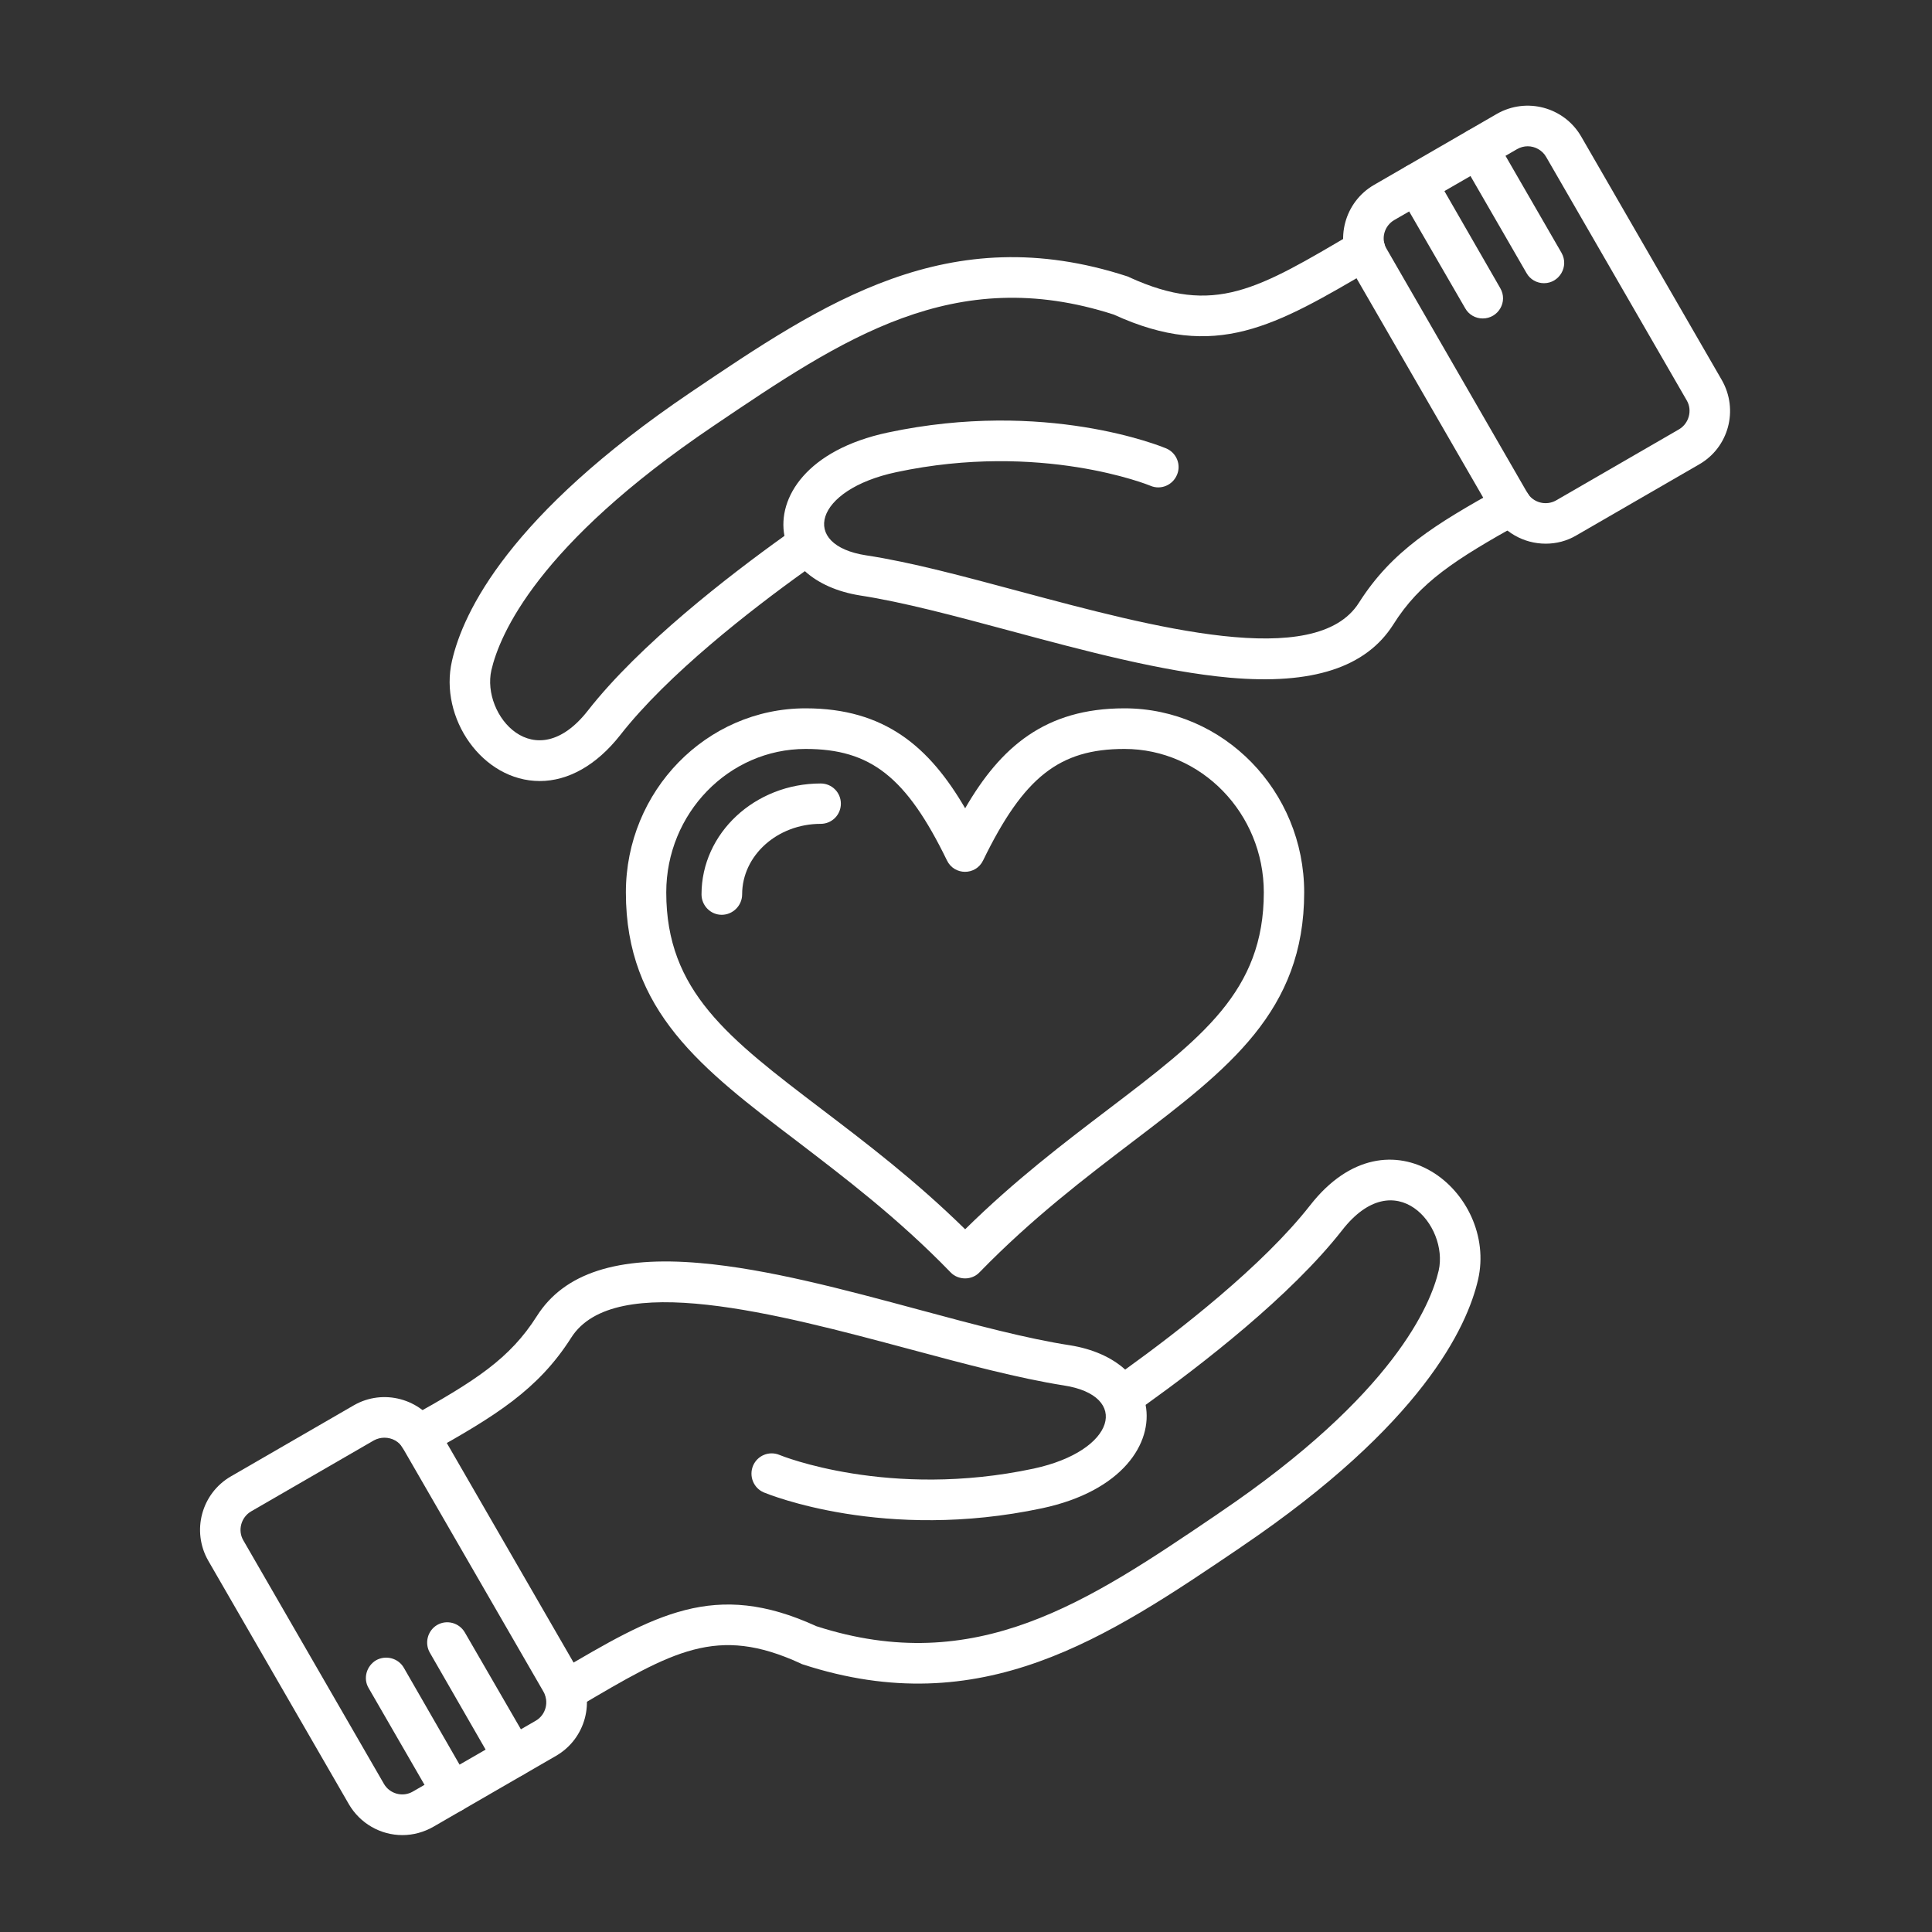 <svg xmlns="http://www.w3.org/2000/svg" xmlns:xlink="http://www.w3.org/1999/xlink" width="1080" zoomAndPan="magnify" viewBox="0 0 810 810" height="1080" preserveAspectRatio="xMidYMid meet" version="1.0"><rect x="0" y="0" width="810" height="810" fill="#333333" stroke="none"/><defs><g/><clipPath id="144bcad1ee"><path d="M 83 585 L 247 585 L 247 769.5 L 83 769.5 Z M 83 585 " clip-rule="nonzero"/></clipPath></defs><path fill="#ffffff" d="M 236.91 717.473 C 228.348 717.473 225.184 706.055 232.629 701.668 L 233.648 701.059 C 274.641 676.891 299.52 662.207 342.242 681.785 C 409.234 703.402 456.035 671.691 510.18 634.984 L 511.199 634.27 C 584.613 584.613 599.91 546.68 603.172 532.711 C 607.457 513.848 584.922 487.234 562.691 515.785 C 541.074 543.418 503.652 572.273 480.305 588.996 C 483.363 604.902 470.82 625.094 436.969 632.332 C 370.793 646.402 322.258 626.52 320.219 625.703 C 315.934 623.871 313.895 618.875 315.73 614.488 C 317.566 610.207 322.461 608.168 326.844 610.004 C 327.254 610.207 372.73 628.66 433.398 615.711 C 467.863 608.27 473.98 585.121 445.941 580.84 C 427.18 577.883 404.949 571.969 381.398 565.648 C 326.133 550.863 257.508 532.406 239.461 560.855 C 225.594 582.676 207.648 593.688 179.707 609.289 C 175.629 611.531 170.43 610.105 168.188 606.027 C 165.84 601.945 167.371 596.746 171.449 594.402 C 199.387 578.902 213.766 569.625 225.082 551.781 C 236.504 533.73 258.938 526.492 293.605 529.551 C 321.848 532 354.375 540.766 385.781 549.23 C 408.824 555.449 430.648 561.262 448.594 564.016 C 458.176 565.547 466.129 569.113 471.738 574.211 C 494.375 557.898 529.348 530.773 549.234 505.387 C 582.781 462.355 628.051 500.082 619.691 536.484 C 615.102 556.367 596.238 597.156 520.684 648.34 L 519.664 649.055 C 464.09 686.68 411.578 722.266 336.531 697.793 C 336.227 697.691 335.922 697.59 335.613 697.387 C 300.539 681.277 282.285 692.086 242.215 715.742 C 240.379 716.762 239.258 717.473 236.91 717.473 Z M 236.91 717.473 " fill-opacity="1" fill-rule="evenodd"/><g clip-path="url(#144bcad1ee)"><path fill="#ffffff" d="M 168.695 769.375 C 159.52 769.375 150.953 764.48 146.266 756.426 L 87.328 654.355 C 80.191 641.918 84.473 626.113 96.809 618.977 L 148.305 589.203 C 160.641 582.062 176.547 586.348 183.684 598.684 L 242.621 700.75 C 249.758 713.191 245.477 728.996 233.141 736.133 L 181.645 765.906 C 177.668 768.152 173.285 769.375 168.695 769.375 Z M 161.152 602.762 C 159.621 602.762 158.094 603.172 156.766 603.883 L 105.273 633.66 C 101.094 636.105 99.562 641.613 102.012 645.793 L 160.945 747.859 C 163.395 752.145 168.898 753.57 173.082 751.121 L 224.574 721.449 C 228.855 719.004 230.285 713.496 227.836 709.215 L 168.898 607.148 C 167.371 604.395 164.414 602.762 161.152 602.762 Z M 152.484 596.543 Z M 152.484 596.543 " fill-opacity="1" fill-rule="evenodd"/></g><path fill="#ffffff" d="M 189.598 759.992 C 186.641 759.992 183.789 758.465 182.258 755.711 L 154.523 707.684 C 152.18 703.707 153.605 698.508 157.684 696.062 C 161.762 693.816 166.965 695.145 169.309 699.223 L 196.941 747.25 C 200.203 752.855 196.125 759.992 189.598 759.992 Z M 189.598 759.992 " fill-opacity="1" fill-rule="evenodd"/><path fill="#ffffff" d="M 215.293 745.105 C 212.336 745.105 209.484 743.578 207.852 740.926 L 180.219 692.902 C 177.875 688.82 179.301 683.621 183.277 681.277 C 187.355 678.93 192.555 680.359 194.902 684.438 L 222.637 732.359 C 225.898 738.07 221.719 745.105 215.293 745.105 Z M 215.293 745.105 " fill-opacity="1" fill-rule="evenodd"/><path fill="#ffffff" d="M 226.309 327.453 C 202.242 327.453 183.992 301.047 189.496 277.082 C 194.188 256.488 213.562 215.906 289.527 164.512 C 345.098 126.988 397.609 91.402 472.656 115.875 C 472.961 115.977 473.27 116.078 473.574 116.285 C 509.16 132.496 527.207 121.383 567.996 97.316 C 572.074 94.973 577.273 96.297 579.617 100.379 C 581.965 104.355 580.637 109.656 576.559 112 L 575.641 112.613 C 534.551 136.777 509.672 151.461 466.945 131.883 C 399.953 110.27 353.254 141.98 299.109 178.586 C 225.289 228.445 209.484 266.07 206.016 280.957 C 201.734 299.82 224.27 326.332 246.496 297.887 C 268.113 270.254 305.535 241.395 328.883 224.672 C 325.824 208.664 338.266 188.578 372.219 181.34 C 438.395 167.266 486.828 187.148 488.867 187.965 C 493.254 189.801 495.293 194.797 493.457 199.078 C 491.621 203.465 486.625 205.504 482.344 203.668 C 481.934 203.465 436.457 185.008 375.789 197.957 C 341.223 205.301 335.207 228.547 363.145 232.832 C 382.008 235.688 404.238 241.703 427.793 248.023 C 482.953 262.809 551.68 281.266 569.727 252.715 C 583.594 230.895 601.543 219.883 629.48 204.383 C 633.559 202.035 638.758 203.566 641.004 207.645 C 643.246 211.723 641.816 216.926 637.738 219.168 C 609.801 234.77 595.32 244.047 584.105 261.891 C 572.684 279.836 550.254 287.18 515.586 284.121 C 487.34 281.57 454.812 272.902 423.406 264.441 C 400.262 258.219 378.543 252.406 360.598 249.656 C 351.012 248.125 343.059 244.559 337.449 239.457 C 314.812 255.672 279.84 282.793 259.957 308.285 C 250.066 320.828 238.238 327.453 226.309 327.453 Z M 226.309 327.453 " fill-opacity="1" fill-rule="evenodd"/><path fill="#ffffff" d="M 648.039 227.938 C 638.758 227.938 630.195 223.043 625.504 214.988 L 566.566 112.918 C 559.43 100.582 563.711 84.676 576.051 77.535 L 627.543 47.762 C 639.98 40.625 655.785 44.906 662.926 57.246 L 721.859 159.312 C 729 171.754 724.816 187.559 712.379 194.695 L 660.887 224.469 C 656.91 226.816 652.523 227.938 648.039 227.938 Z M 640.492 61.324 C 638.961 61.324 637.434 61.73 636.004 62.547 L 584.613 92.219 C 580.332 94.668 578.805 100.172 581.352 104.355 L 640.289 206.523 C 642.633 210.703 648.141 212.234 652.422 209.785 L 703.914 180.012 C 708.094 177.566 709.625 172.059 707.18 167.879 L 648.242 65.812 C 646.609 62.957 643.551 61.324 640.492 61.324 Z M 640.492 61.324 " fill-opacity="1" fill-rule="evenodd"/><path fill="#ffffff" d="M 647.324 118.73 C 644.367 118.73 641.512 117.203 639.98 114.449 L 612.246 66.422 C 609.902 62.445 611.227 57.246 615.305 54.898 C 619.387 52.453 624.586 53.879 626.93 57.961 L 654.664 105.984 C 657.93 111.695 653.746 118.73 647.324 118.73 Z M 647.324 118.73 " fill-opacity="1" fill-rule="evenodd"/><path fill="#ffffff" d="M 621.629 133.516 C 618.672 133.516 615.816 131.988 614.285 129.234 L 586.551 81.309 C 584.207 77.23 585.633 72.031 589.715 69.684 C 593.793 67.34 598.992 68.664 601.336 72.746 L 628.969 120.77 C 632.336 126.48 628.156 133.516 621.629 133.516 Z M 621.629 133.516 " fill-opacity="1" fill-rule="evenodd"/><path fill="#ffffff" d="M 404.645 535.977 C 402.301 535.977 400.059 535.059 398.527 533.426 C 376.402 510.586 353.969 493.66 334.289 478.566 C 294.113 448.082 262.402 423.914 262.402 374.156 C 262.402 331.637 296.152 296.969 337.754 296.969 C 370.996 296.969 389.656 313.18 404.645 338.875 C 419.531 313.18 438.191 296.969 471.434 296.969 C 513.035 296.969 546.785 331.637 546.785 374.156 C 546.785 423.914 515.074 448.082 475 478.566 C 455.219 493.66 432.891 510.586 410.66 533.426 C 409.133 535.059 406.887 535.977 404.645 535.977 Z M 337.754 313.996 C 305.535 313.996 279.328 341.016 279.328 374.156 C 279.328 415.555 305.332 435.234 344.586 465.109 C 362.941 479.078 383.641 494.781 404.645 515.379 C 425.547 494.781 446.246 479.078 464.602 465.109 C 503.859 435.234 529.859 415.555 529.859 374.156 C 529.859 341.016 503.652 313.996 471.434 313.996 C 444.207 313.996 429.219 325.723 412.191 360.695 C 409.133 367.121 400.059 367.121 396.996 360.695 C 379.969 325.723 364.98 313.996 337.754 313.996 Z M 337.754 313.996 " fill-opacity="1" fill-rule="evenodd"/><path fill="#ffffff" d="M 302.578 383.535 C 297.887 383.535 294.113 379.66 294.113 374.973 C 294.113 349.277 316.547 328.477 344.078 328.477 C 348.77 328.477 352.539 332.246 352.539 336.938 C 352.539 341.629 348.77 345.402 344.078 345.402 C 325.926 345.402 311.145 358.656 311.145 374.973 C 311.145 379.66 307.27 383.535 302.578 383.535 Z M 302.578 383.535 " fill-opacity="1" fill-rule="evenodd"/><g fill="#ffffff" fill-opacity="1"><g transform="translate(185.874, 743.9)"><g><path d="M 2.203 0.094 C 1.922 0.094 1.68 -0.004 1.484 -0.203 C 1.285 -0.41 1.188 -0.656 1.188 -0.938 C 1.188 -1.219 1.285 -1.457 1.484 -1.656 C 1.68 -1.852 1.922 -1.953 2.203 -1.953 C 2.484 -1.953 2.723 -1.852 2.922 -1.656 C 3.129 -1.457 3.234 -1.219 3.234 -0.938 C 3.234 -0.656 3.129 -0.41 2.922 -0.203 C 2.723 -0.004 2.484 0.094 2.203 0.094 Z M 2.203 0.094 "/></g></g></g></svg>